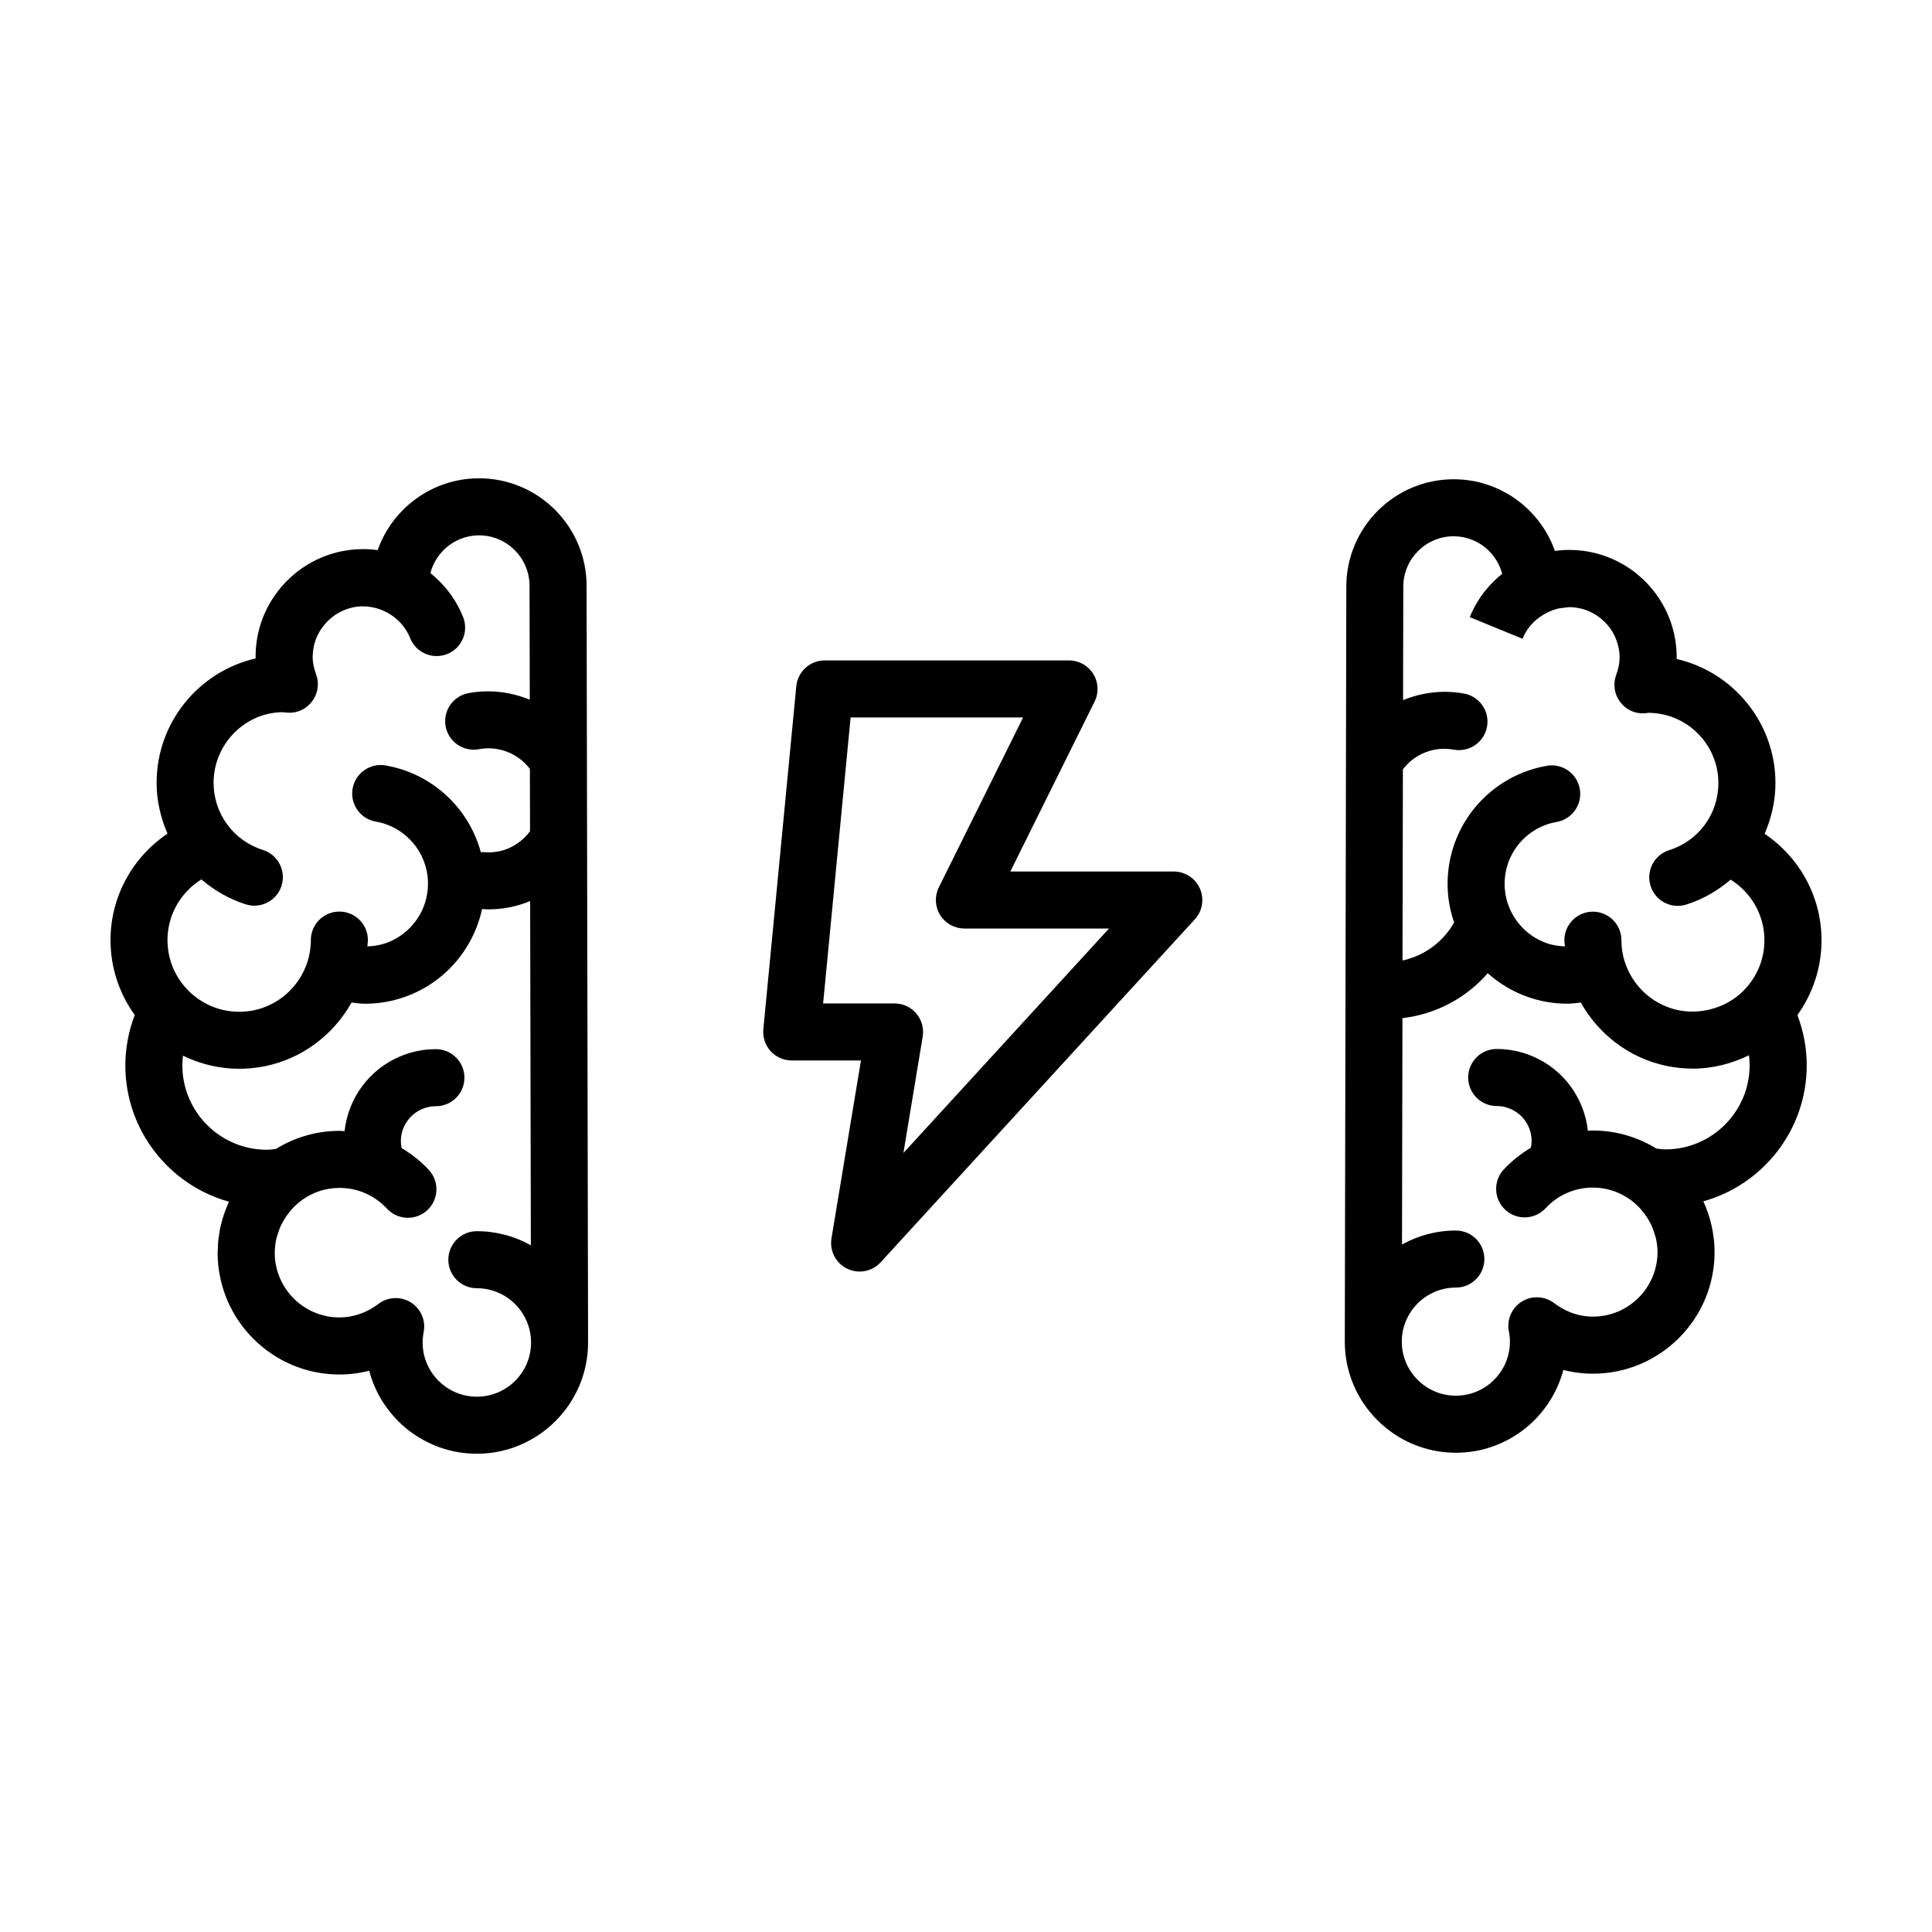 <?xml version="1.0" encoding="UTF-8"?>
<!-- Uploaded to: SVG Repo, www.svgrepo.com, Generator: SVG Repo Mixer Tools -->
<svg fill="#000000" width="800px" height="800px" version="1.1" viewBox="144 144 512 512" xmlns="http://www.w3.org/2000/svg">
 <g>
  <path d="m299.45 299.26c0-15.719-12.781-28.504-28.492-28.504-12.395 0-22.965 7.961-26.875 19.035-1.27-0.18-2.555-0.273-3.848-0.273-9.82 0-18.496 4.992-23.625 12.582-3.078 4.551-4.875 10.031-4.875 15.93 0 0.02 0.004 0.035 0.004 0.055 0 0.137 0 0.273 0.004 0.406-15.008 3.445-26.238 16.906-26.238 32.949 0 4.781 1.078 9.316 2.887 13.48-9.254 6.231-15.105 16.68-15.105 28.227 0 7.406 2.398 14.242 6.418 19.84-1.617 4.242-2.488 8.766-2.488 13.352 0 17.195 11.637 31.727 27.453 36.125-0.035 0.082-0.059 0.16-0.102 0.246-0.367 0.805-0.691 1.633-0.992 2.473-0.082 0.23-0.176 0.453-0.246 0.684-0.277 0.828-0.504 1.672-0.711 2.527-0.059 0.262-0.141 0.516-0.203 0.77-0.172 0.797-0.293 1.605-0.402 2.422-0.047 0.328-0.109 0.648-0.152 0.984-0.082 0.754-0.102 1.535-0.125 2.309-0.012 0.363-0.059 0.727-0.059 1.09 0 17.801 14.473 32.285 32.266 32.285 2.691 0 5.336-0.336 7.898-0.996 3.32 12.645 14.852 21.996 28.531 21.996 16.254 0 29.477-13.227 29.477-29.477v-0.004-0.004zm-80.445 33.477c0.449 0.066 0.898 0.109 1.367 0.133 2.543 0.141 4.953-1.066 6.438-3.129 1.48-2.055 1.84-4.727 0.941-7.094-0.594-1.578-0.898-3.141-0.898-4.629 0-0.047 0.004-0.086 0.012-0.133 0.004-0.734 0.098-1.449 0.215-2.156 0.051-0.266 0.102-0.527 0.16-0.789 0.121-0.516 0.289-1.012 0.465-1.496 0.203-0.539 0.434-1.059 0.707-1.566 0.102-0.191 0.203-0.379 0.309-0.562 1.613-2.715 4.156-4.82 7.133-5.879 0.281-0.102 0.559-0.188 0.848-0.262 0.43-0.121 0.863-0.23 1.309-0.309 0.57-0.102 1.152-0.156 1.742-0.176 0.297-0.012 0.598 0 0.902 0.012 0.938 0.031 1.855 0.176 2.746 0.398 0.398 0.105 0.797 0.211 1.195 0.352 3.371 1.18 6.246 3.629 7.812 7.012l0.316 0.727c1.594 3.859 6.016 5.699 9.863 4.106 3.859-1.586 5.699-6.004 4.106-9.863-0.203-0.488-0.414-0.977-0.605-1.379-1.875-4.051-4.672-7.481-8.035-10.184 1.512-5.738 6.711-9.996 12.906-9.996 7.375 0 13.375 6.004 13.375 13.406l0.059 30.145c-5.039-2.062-10.652-2.777-16.254-1.734-4.102 0.766-6.805 4.715-6.039 8.816 0.77 4.102 4.711 6.805 8.816 6.039 5.176-0.977 10.395 1.117 13.512 5.223l0.035 16.523c-2.07 2.766-5.031 4.719-8.445 5.359-1.301 0.242-2.606 0.301-3.871 0.172-0.246-0.02-0.484 0-0.727 0-2.016-7.422-6.711-14.016-13.461-18.383-3.566-2.301-7.531-3.848-11.773-4.59-4.086-0.715-8.027 2.031-8.742 6.144-0.719 4.109 2.031 8.027 6.144 8.742 2.238 0.395 4.312 1.199 6.172 2.398 5.664 3.664 8.574 10.297 7.41 16.918-1.043 5.965-5.234 10.906-10.957 12.906-1.566 0.551-3.211 0.785-4.863 0.848 0.031-0.559 0.145-1.102 0.145-1.672 0-4.176-3.379-7.559-7.559-7.559-4.176 0-7.559 3.379-7.559 7.559 0 8.957-6.352 16.781-15.105 18.602-1.254 0.262-2.559 0.395-3.883 0.395-10.48 0-19.004-8.52-19.004-19 0-6.66 3.496-12.66 8.984-16.082 3.387 2.887 7.309 5.211 11.77 6.613 3.984 1.254 8.227-0.961 9.477-4.941s-0.961-8.223-4.941-9.477c-7.812-2.453-13.07-9.617-13.07-17.82 0.02-10.297 8.402-18.684 18.402-18.688zm51.375 181.4c-7.93 0-14.379-6.438-14.379-14.363 0-0.871 0.098-1.797 0.281-2.766 0.598-3.078-0.762-6.207-3.43-7.871-2.66-1.648-6.07-1.492-8.57 0.414-3.074 2.344-6.648 3.582-10.332 3.582-9.445 0-17.129-7.688-17.145-17.145v-0.023c0-0.082 0.02-0.152 0.023-0.238 0.016-1.211 0.168-2.414 0.434-3.57 0.074-0.328 0.207-0.641 0.297-0.957 0.273-0.922 0.594-1.82 1.02-2.68 0.145-0.301 0.316-0.59 0.48-0.883 0.488-0.867 1.047-1.691 1.676-2.465 0.172-0.207 0.332-0.418 0.508-0.621 0.848-0.938 1.777-1.809 2.832-2.555 0.016-0.016 0.023-0.035 0.047-0.047 2.785-1.965 6.168-3.141 9.828-3.141 2.414 0 4.731 0.488 6.867 1.414 0.012 0.004 0.02 0.012 0.031 0.016 2.125 0.938 4.066 2.301 5.715 4.074 2.836 3.059 7.617 3.238 10.68 0.395 3.059-2.836 3.234-7.621 0.395-10.676-2.121-2.281-4.566-4.207-7.203-5.773-0.121-0.594-0.203-1.203-0.203-1.82 0-3.734 2.227-7.09 5.68-8.551 1.137-0.484 2.348-0.73 3.606-0.73 4.176 0 7.559-3.387 7.559-7.559s-3.379-7.559-7.559-7.559c-3.301 0-6.504 0.648-9.508 1.93-8.211 3.477-13.738 11.078-14.695 19.793-0.457-0.02-0.91-0.074-1.367-0.074-6.172 0-11.926 1.773-16.828 4.793-0.816 0.098-1.652 0.215-2.41 0.215-12.344 0-22.383-10.035-22.383-22.375 0-0.867 0.066-1.723 0.156-2.562 4.516 2.207 9.562 3.477 14.914 3.477 2.363 0 4.707-0.242 6.969-0.711 9.906-2.066 18.082-8.41 22.793-16.836 1.184 0.133 2.371 0.312 3.562 0.312 3.566 0 7.133-0.605 10.504-1.789 10.461-3.664 18.188-12.535 20.531-23.305 0.57 0.035 1.137 0.086 1.707 0.086 1.777 0 3.566-0.168 5.34-0.5 1.969-0.367 3.875-0.945 5.691-1.703l0.188 91.215c-4.242-2.367-9.117-3.727-14.312-3.727-4.176 0-7.559 3.387-7.559 7.559s3.379 7.559 7.559 7.559c7.918 0 14.363 6.449 14.363 14.379 0.012 7.922-6.434 14.363-14.352 14.363z"/>
  <path d="m626.72 393.16c0-11.539-5.84-21.973-15.078-28.191 1.797-4.156 2.871-8.68 2.871-13.441 0-16.008-11.211-29.449-26.188-32.891 0.004-0.109 0.004-0.223 0.004-0.332 0-0.035 0.012-0.074 0.012-0.109 0-10.793-6.035-20.199-14.906-25.02-4.031-2.191-8.652-3.441-13.547-3.441-1.281 0-2.555 0.09-3.82 0.266-3.906-11.047-14.453-18.992-26.824-18.992-15.688 0-28.457 12.766-28.457 28.441l-0.402 200.1v0.004 0.004c0 16.234 13.203 29.438 29.441 29.438 13.648 0 25.156-9.336 28.477-21.945 2.551 0.656 5.18 0.988 7.856 0.988 17.77 0 32.223-14.453 32.223-32.223 0-1.16-0.07-2.309-0.191-3.441-0.016-0.176-0.055-0.348-0.082-0.523-0.121-0.973-0.277-1.941-0.48-2.883-0.035-0.137-0.082-0.277-0.105-0.418-0.23-0.984-0.5-1.953-0.816-2.902-0.035-0.105-0.082-0.211-0.117-0.316-0.336-0.984-0.727-1.945-1.152-2.883-0.012-0.031-0.02-0.059-0.035-0.09 15.785-4.402 27.398-18.902 27.398-36.062 0-4.566-0.871-9.074-2.473-13.297 4.125-5.754 6.394-12.617 6.394-19.836zm-97.484-107.04c6.172 0 11.348 4.238 12.855 9.945-3.344 2.68-6.125 6.086-7.981 10.09-0.195 0.414-0.379 0.84-0.609 1.391l13.98 5.734 0.312-0.699c1.293-2.793 3.547-4.883 6.203-6.211 0.953-0.484 1.926-0.848 2.887-1.082 0.414-0.102 0.848-0.125 1.273-0.188 0.77-0.105 1.551-0.223 2.309-0.191 0.16 0.004 0.316 0.035 0.48 0.051 0.945 0.074 1.875 0.242 2.766 0.52 0.121 0.035 0.242 0.074 0.363 0.109 3.062 1.047 5.691 3.199 7.332 6.004 0.035 0.059 0.07 0.125 0.105 0.188 0.469 0.836 0.832 1.734 1.113 2.664 0.051 0.172 0.109 0.332 0.156 0.504 0.266 1.043 0.434 2.117 0.434 3.238 0 1.5-0.297 3.023-0.902 4.656-0.887 2.371-0.523 5.031 0.961 7.078 1.492 2.047 3.82 3.25 6.434 3.109 0.453-0.02 0.902-0.07 1.059-0.125 10.273 0 18.625 8.352 18.625 18.625 0 8.172-5.238 15.316-13.039 17.77-3.981 1.254-6.191 5.496-4.934 9.477 1.254 3.981 5.477 6.203 9.48 4.938 4.449-1.402 8.363-3.719 11.738-6.602 5.465 3.406 8.957 9.395 8.957 16.047 0 5.059-1.977 9.812-5.613 13.453-0.25 0.262-0.52 0.508-0.898 0.832-4.422 3.863-10.699 5.422-16.328 4.258-8.723-1.809-15.059-9.613-15.059-18.539 0-4.176-3.387-7.559-7.559-7.559s-7.559 3.379-7.559 7.559c0 0.559 0.117 1.09 0.141 1.641-1.637-0.066-3.266-0.297-4.816-0.848-5.691-1.996-9.875-6.926-10.914-12.867-1.152-6.609 1.75-13.23 7.387-16.871 1.859-1.199 3.926-2 6.137-2.383 4.109-0.715 6.867-4.621 6.156-8.734-0.711-4.109-4.602-6.867-8.73-6.156-4.223 0.73-8.172 2.273-11.75 4.574-10.758 6.941-16.281 19.574-14.082 32.18 0.289 1.641 0.734 3.223 1.258 4.769-2.934 5.203-7.969 8.844-13.684 10.078l0.105-50.664c3.109-4.098 8.293-6.176 13.473-5.211 4.082 0.754 8.051-1.934 8.816-6.039 0.766-4.106-1.941-8.051-6.039-8.816-5.582-1.039-11.18-0.328-16.207 1.727l0.059-30.074c0.008-7.359 5.992-13.348 13.348-13.348zm56.109 162.48c-0.746 0-1.582-0.125-2.398-0.223-4.902-3.012-10.641-4.777-16.801-4.777-0.449 0-0.898 0.051-1.34 0.07-0.961-8.707-6.481-16.289-14.656-19.746-3.012-1.285-6.207-1.934-9.512-1.934-4.172 0-7.559 3.387-7.559 7.559s3.387 7.559 7.559 7.559c1.25 0 2.453 0.242 3.602 0.734 3.43 1.445 5.648 4.793 5.648 8.516 0 0.613-0.082 1.215-0.195 1.809-2.625 1.562-5.062 3.473-7.18 5.75-2.836 3.055-2.664 7.84 0.387 10.68 3.047 2.836 7.828 2.672 10.68-0.387 3.289-3.543 7.754-5.492 12.559-5.492 3.668 0 7.043 1.18 9.828 3.148 0.004 0 0.004 0.004 0.012 0.004 1.062 0.75 1.996 1.633 2.848 2.578 0.16 0.176 0.309 0.367 0.465 0.555 0.66 0.801 1.238 1.664 1.75 2.562 0.141 0.258 0.293 0.508 0.418 0.77 0.449 0.906 0.789 1.855 1.074 2.828 0.082 0.277 0.191 0.535 0.258 0.816 0.293 1.246 0.469 2.523 0.469 3.828 0 9.438-7.672 17.109-17.109 17.109-4.637 0-8.148-1.941-10.277-3.566-2.508-1.914-5.926-2.07-8.586-0.414-2.664 1.664-4.031 4.801-3.422 7.883 0.188 0.934 0.281 1.848 0.281 2.731 0 7.894-6.422 14.324-14.328 14.324s-14.328-6.422-14.328-14.324c0-7.898 6.422-14.328 14.328-14.328 4.172 0 7.559-3.387 7.559-7.559s-3.387-7.559-7.559-7.559c-5.18 0-10.039 1.355-14.273 3.707l0.117-59.992c8.891-1.043 16.867-5.32 22.605-11.906 3.055 2.727 6.641 4.891 10.621 6.289 3.359 1.188 6.914 1.789 10.48 1.789 1.184 0 2.371-0.176 3.559-0.312 4.699 8.418 12.871 14.75 22.762 16.809 2.266 0.469 4.606 0.711 6.961 0.711 5.223 0 10.27-1.316 14.852-3.543 0.105 0.867 0.168 1.742 0.168 2.621 0.008 12.312-10.016 22.324-22.324 22.324z"/>
  <path d="m455.07 374.96h-43.324l22.332-45.027c1.16-2.344 1.027-5.117-0.348-7.34s-3.809-3.57-6.418-3.57h-64.762c-3.894 0-7.148 2.957-7.523 6.832l-8.734 90.902c-0.207 2.121 0.5 4.227 1.93 5.805 1.43 1.578 3.465 2.473 5.594 2.473h18.344l-7.809 47.148c-0.543 3.301 1.145 6.57 4.152 8.031 1.055 0.52 2.188 0.762 3.305 0.762 2.07 0 4.106-0.852 5.57-2.453l83.266-90.898c2.019-2.207 2.551-5.406 1.344-8.152-1.211-2.738-3.926-4.512-6.918-4.512zm-71.656 74.594 5.109-30.84c0.363-2.191-0.258-4.43-1.691-6.121-1.438-1.699-3.547-2.672-5.762-2.672h-18.934l7.285-75.789h45.711l-22.332 45.027c-1.16 2.344-1.031 5.117 0.348 7.34s3.809 3.57 6.422 3.57h38.328z"/>
 </g>
</svg>